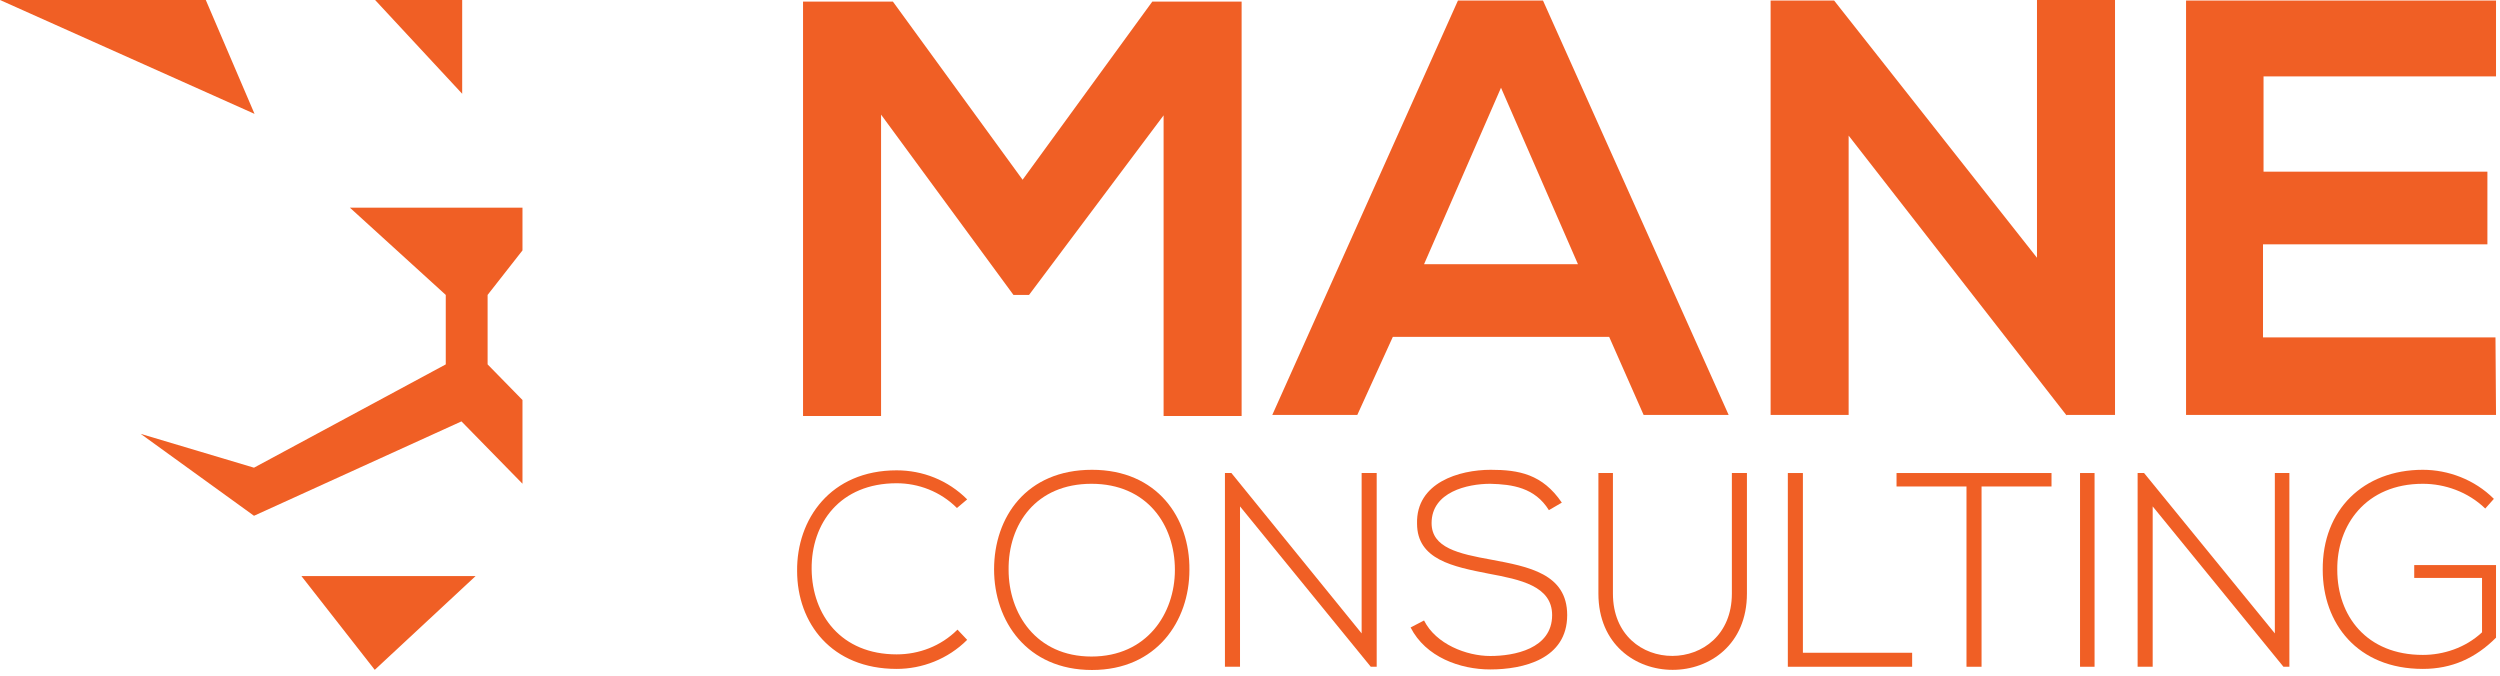 <?xml version="1.0" encoding="UTF-8"?>
<svg xmlns="http://www.w3.org/2000/svg" width="233" height="63" viewBox="0 0 233 63" fill="none">
  <path d="M44.325 53.69H28.093L34.927 62.429L44.325 53.69Z" fill="#F05F25"></path>
  <path d="M48.695 19.354H32.608L41.545 27.487V33.961L23.672 43.589L13.11 40.435L23.672 48.071L43.008 39.273L48.695 45.083V37.281L45.445 33.961V27.487L48.695 23.337V19.354Z" fill="#F05F25"></path>
  <path d="M43.076 0H34.96L43.076 8.74V0Z" fill="#F05F25"></path>
  <path d="M19.18 0H0L23.723 10.613L19.18 0Z" fill="#F05F25"></path>
  <path d="M108.497 10.683L95.908 27.485H94.453L82.115 10.683V38.769H74.843V0.15H83.219L95.306 16.752L107.393 0.15H115.719V38.769H108.447V10.683H108.497Z" fill="#F05F25"></path>
  <path d="M149.975 31.396H129.812L126.502 38.669H118.578L135.881 0.05H143.806L161.109 38.669H153.184L149.975 31.396ZM139.894 8.175L132.721 24.625H147.066L139.894 8.175Z" fill="#F05F25"></path>
  <path d="M189.847 0H197.12V38.669H192.606V38.719L172.293 12.639V38.669H165.021V0.05H170.939L189.847 24.024V0Z" fill="#F05F25"></path>
  <path d="M232.629 38.669H203.74C203.74 25.779 203.74 12.889 203.74 0.05H232.629V7.122H210.962V15.999H231.826V22.77H210.912V31.447H232.579L232.629 38.669Z" fill="#F05F25"></path>
  <path d="M90.14 59.634C88.335 61.439 85.927 62.342 83.57 62.342C77.501 62.342 74.291 58.079 74.291 53.214C74.241 48.399 77.401 43.835 83.57 43.835C85.977 43.835 88.335 44.738 90.14 46.543L89.187 47.346C87.632 45.791 85.576 45.039 83.57 45.039C78.304 45.039 75.595 48.75 75.645 53.063C75.696 57.327 78.404 60.988 83.57 60.988C85.626 60.988 87.683 60.236 89.237 58.681L90.14 59.634Z" fill="#F05F25"></path>
  <path d="M110.854 53.114C110.854 57.879 107.794 62.443 101.776 62.443C95.707 62.443 92.648 57.879 92.648 53.064C92.648 48.199 95.657 43.785 101.776 43.785C107.845 43.785 110.904 48.249 110.854 53.114ZM94.002 53.114C94.002 57.176 96.56 61.189 101.726 61.189C106.892 61.189 109.5 57.176 109.5 53.114C109.5 48.901 106.892 45.089 101.726 45.089C96.56 45.089 93.952 48.851 94.002 53.114Z" fill="#F05F25"></path>
  <path d="M114.766 44.086L126.904 59.032V44.086H128.308V62.142H127.756L115.569 47.196V62.142H114.164V44.086H114.766Z" fill="#F05F25"></path>
  <path d="M144.357 47.547C143.053 45.44 140.947 45.139 138.89 45.089C136.784 45.089 133.424 45.842 133.424 48.75C133.424 51.058 135.931 51.609 138.991 52.161C142.451 52.813 146.062 53.465 146.062 57.327C146.062 61.44 141.95 62.392 138.89 62.392C136.082 62.392 132.872 61.239 131.468 58.48L132.721 57.828C133.825 60.035 136.684 61.139 138.89 61.139C141.097 61.139 144.658 60.487 144.658 57.327C144.658 54.618 141.699 54.017 138.74 53.465C135.43 52.813 132.069 52.161 132.069 48.801C131.969 44.989 135.981 43.785 138.941 43.785C141.549 43.785 143.755 44.186 145.561 46.845L144.357 47.547Z" fill="#F05F25"></path>
  <path d="M162.814 44.086V55.321C162.814 64.8 148.971 64.8 148.971 55.321V44.086H150.325V55.321C150.325 63.094 161.41 63.044 161.41 55.321V44.086H162.814Z" fill="#F05F25"></path>
  <path d="M168.03 44.086V60.837H178.212V62.142H166.626V44.086H168.03Z" fill="#F05F25"></path>
  <path d="M183.277 45.34H176.757V44.086H191.201V45.34H184.681V62.142H183.277V45.34Z" fill="#F05F25"></path>
  <path d="M193.859 62.142V44.086H195.213V62.142H193.859Z" fill="#F05F25"></path>
  <path d="M199.828 44.086L212.015 59.032V44.086H213.37V62.142H212.818L200.63 47.196V62.142H199.226V44.086H199.828Z" fill="#F05F25"></path>
  <path d="M231.626 47.396C230.021 45.842 227.865 45.089 225.808 45.089C220.492 45.089 217.784 48.951 217.834 53.114C217.834 57.377 220.542 61.038 225.808 61.038C227.714 61.038 229.77 60.386 231.325 58.932V53.866H225.006V52.663H232.629V59.433C230.723 61.339 228.517 62.342 225.808 62.342C219.689 62.342 216.479 58.079 216.479 53.114C216.429 47.497 220.291 43.785 225.808 43.785C228.165 43.785 230.623 44.688 232.429 46.493L231.626 47.396Z" fill="#F05F25"></path>
</svg>
